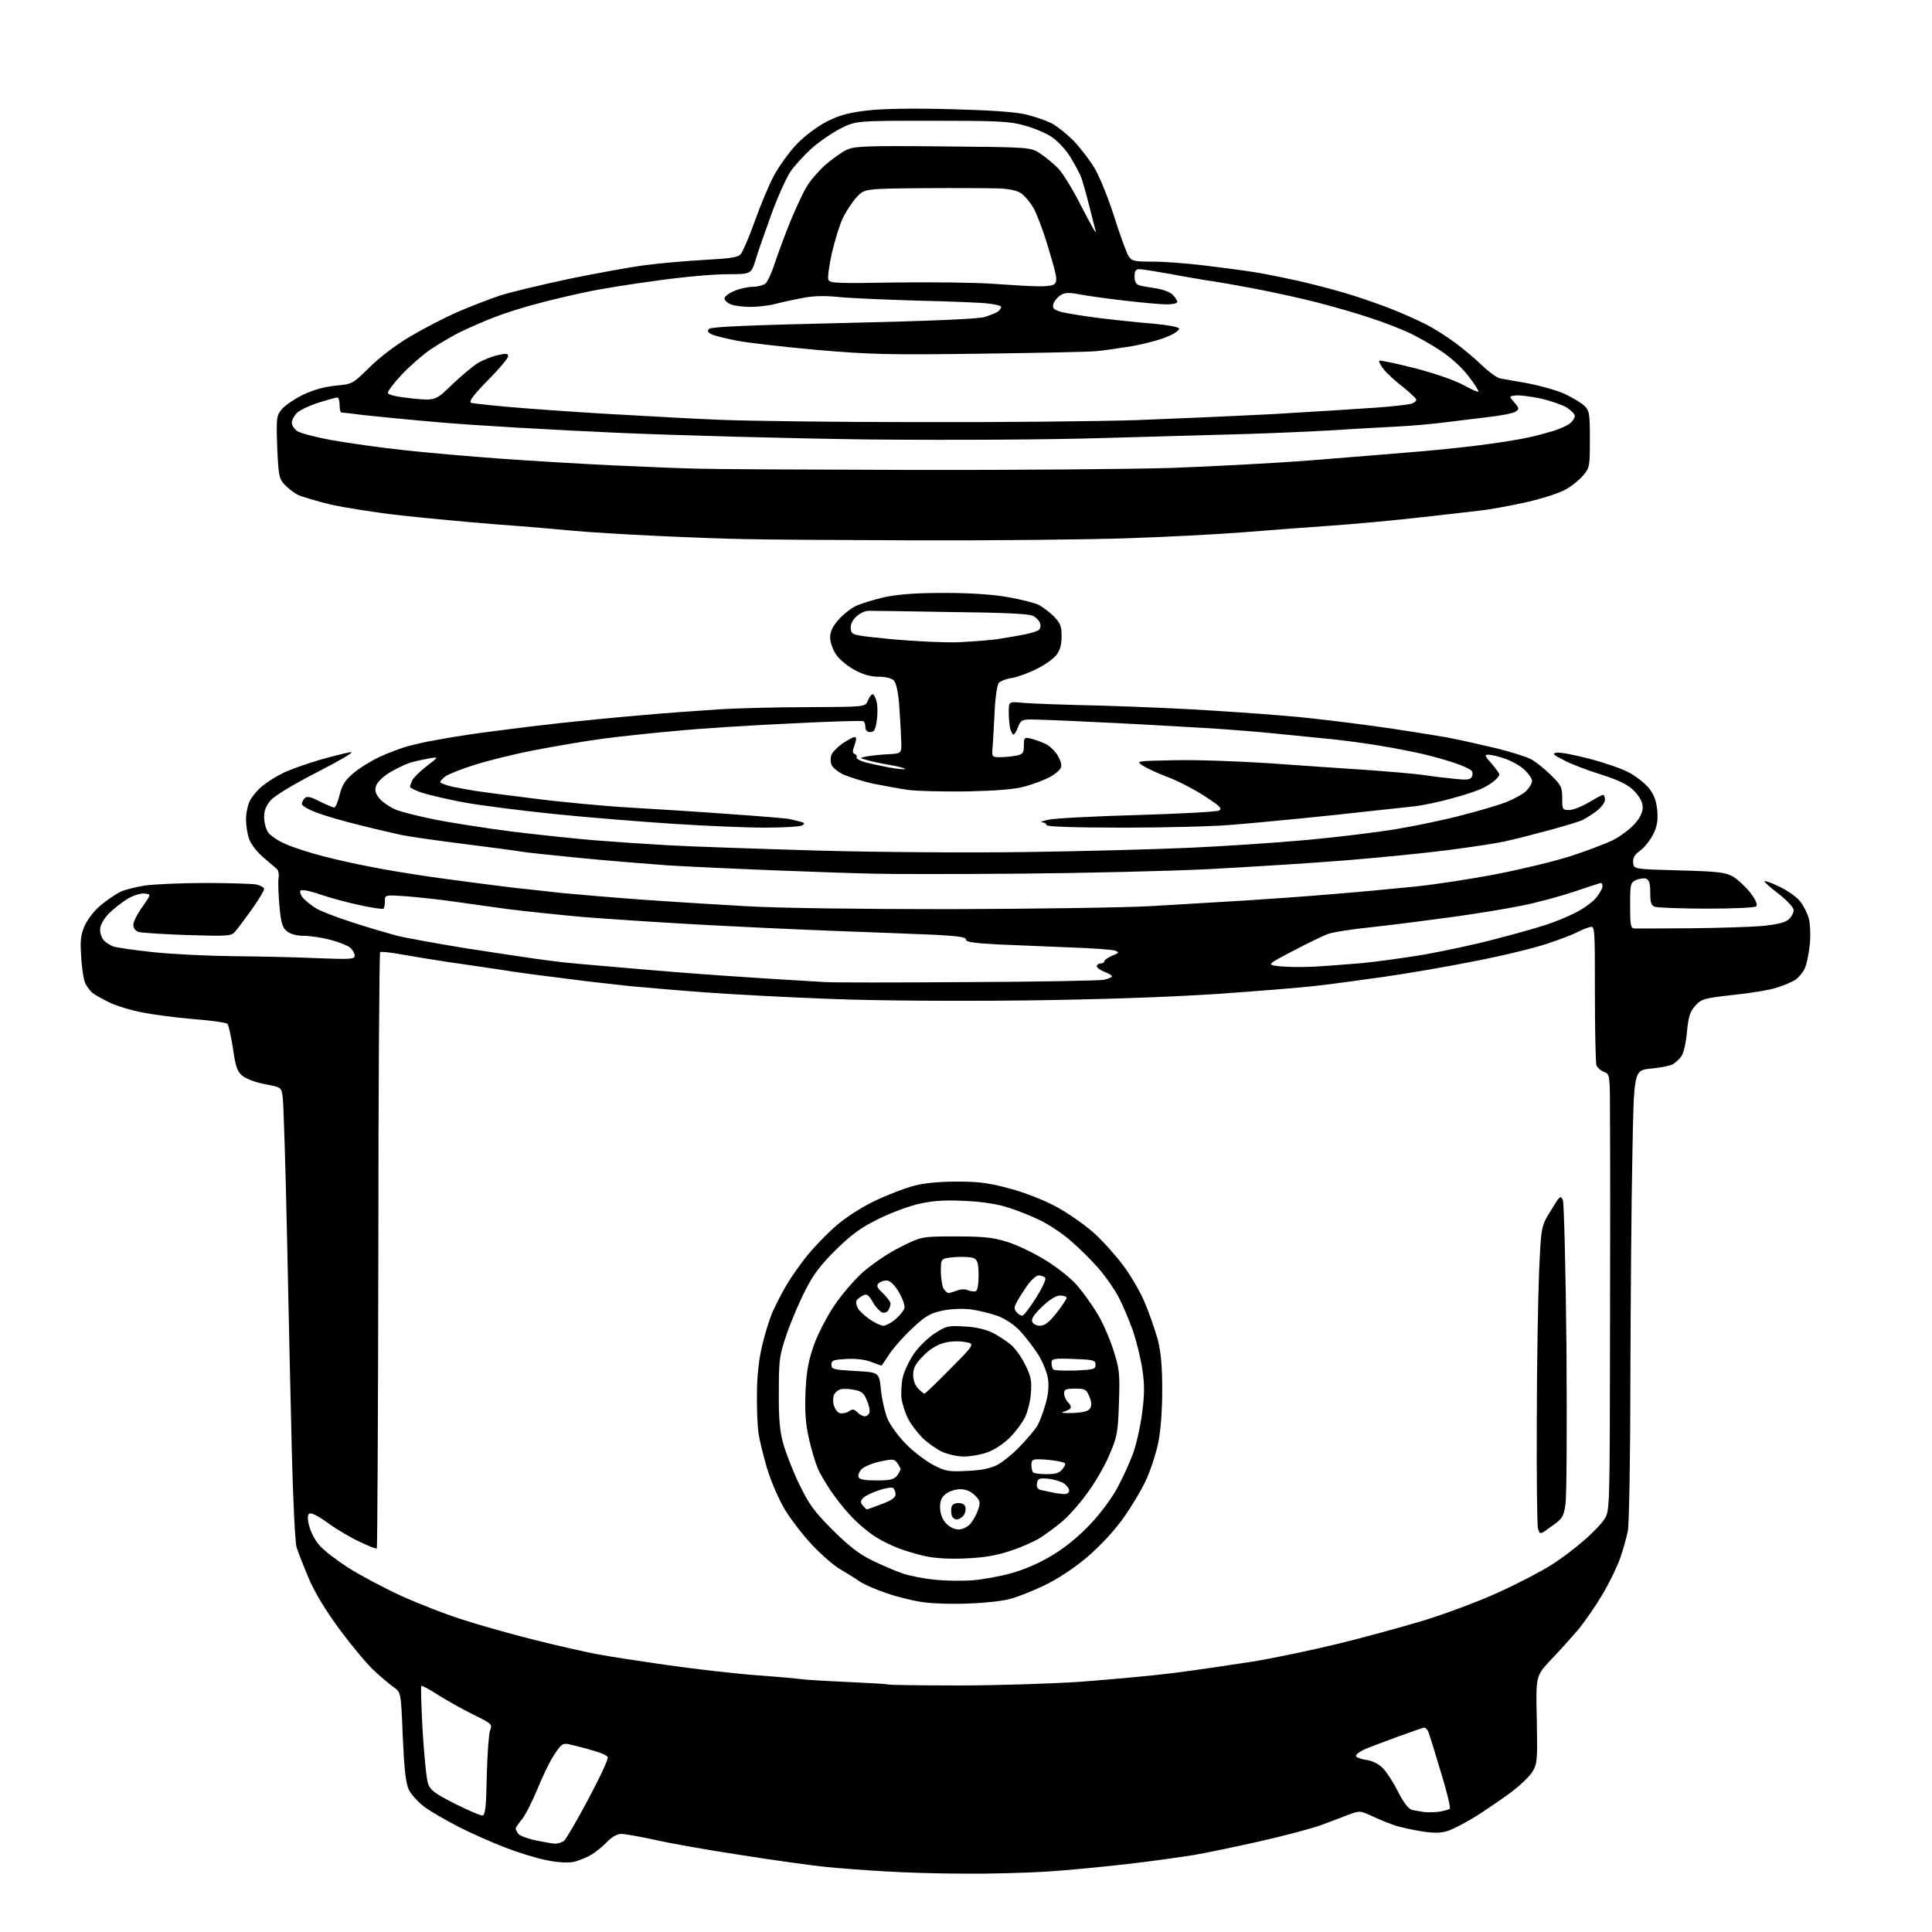 <?xml version="1.0" encoding="UTF-8" standalone="no"?>
<svg 
  version="1.1" 
  xmlns="http://www.w3.org/2000/svg" 
  xmlns:xlink="http://www.w3.org/1999/xlink" 
  xmlns:svg="http://www.w3.org/2000/svg"
  xmlns:rdf="http://www.w3.org/1999/02/22-rdf-syntax-ns#"
  xmlns:cc="http://creativecommons.org/ns#"
  xmlns:dc="http://purl.org/dc/elements/1.1/"
  viewBox="0 0 768 768"
  width="768"
  height="768"
>
<style>svg {background-color: white; }</style>"
<path stroke="none" fill="black" fill-rule="evenodd" d="M383.5,744.8C373.6,744.8 359.4,744.4 352.0,743.9C344.6,743.5 333.8,742.7 328.0,742.1C322.2,741.5 307.1,739.4 294.5,737.4C281.9,735.5 266.6,732.8 260.5,731.4C254.5,730.1 248.4,729.0 246.9,729.0C245.4,729.0 243.2,730.2 241.4,732.1C239.8,733.8 237.0,736.1 235.2,737.2C233.4,738.3 230.2,739.6 228.2,740.1C225.9,740.6 222.0,740.4 217.5,739.5C213.7,738.8 206.2,736.5 201.0,734.5C195.8,732.5 187.4,728.8 182.5,726.3C177.6,723.8 171.4,720.2 168.9,718.4C166.3,716.5 163.5,713.4 162.5,711.4C161.3,708.7 160.7,703.5 160.1,690.3C159.4,672.7 159.4,672.7 156.4,670.6C154.8,669.5 151.3,666.5 148.6,664.0C145.9,661.5 139.9,654.3 135.2,648.0C129.6,640.4 125.3,633.4 122.8,627.6C120.7,622.6 118.5,617.0 117.9,615.1C117.3,613.0 116.5,596.5 116.0,577.0C115.5,558.0 114.7,519.5 114.1,491.5C113.5,463.4 112.7,438.6 112.4,436.4C111.9,432.2 111.9,432.2 105.4,431.0C101.6,430.3 97.8,428.8 96.3,427.6C94.3,425.9 93.6,423.9 92.6,416.7C91.8,411.8 90.9,407.5 90.4,407.0C89.9,406.5 83.8,405.6 76.8,405.1C69.8,404.5 60.6,403.3 56.3,402.4C52.0,401.6 46.2,399.8 43.5,398.5C40.8,397.2 37.8,395.5 36.9,394.8C36.0,394.1 34.7,392.4 34.0,391.1C33.3,389.8 32.5,385.0 32.3,380.5C31.8,373.8 32.1,371.6 33.7,367.9C34.9,365.3 37.6,361.8 40.1,359.8C42.5,357.8 45.9,355.5 47.7,354.6C49.4,353.7 53.9,352.6 57.7,352.0C61.4,351.5 72.2,351.0 81.6,351.0C91.0,351.0 100.2,351.3 101.9,351.6C103.6,352.0 105.0,352.8 105.0,353.4C105.0,354.0 102.8,357.7 100.1,361.5C97.3,365.4 94.4,369.3 93.4,370.4C91.9,372.1 90.5,372.2 74.6,371.7C65.2,371.4 56.5,370.8 55.2,370.5C53.8,370.0 53.0,369.0 53.0,367.6C53.0,366.5 54.6,363.2 56.6,360.5C60.1,355.5 60.1,355.5 57.5,355.2C56.0,355.0 53.1,355.9 50.7,357.3C48.4,358.7 45.0,361.4 43.1,363.3C41.1,365.5 39.8,367.9 39.8,369.4C39.7,370.8 40.4,372.7 41.1,373.6C41.8,374.5 43.5,375.6 44.9,376.2C46.3,376.7 53.5,377.7 60.9,378.5C68.4,379.3 82.8,380.0 93.0,380.1C103.2,380.2 118.1,380.5 126.3,380.9C139.4,381.4 141.0,381.3 141.0,379.9C141.0,379.0 140.2,377.6 139.2,376.7C138.3,375.9 134.7,374.5 131.4,373.6C128.0,372.7 123.2,372.0 120.7,372.0C117.9,372.0 115.4,371.3 114.1,370.2C112.3,368.9 111.7,366.9 111.1,360.4C110.7,356.0 110.5,351.0 110.7,349.3C111.0,347.5 110.7,345.8 109.8,345.2C109.1,344.6 106.6,342.5 104.3,340.5C102.0,338.5 99.6,335.3 99.0,333.4C98.3,331.5 97.8,328.0 97.8,325.6C97.8,323.2 98.5,319.9 99.4,318.2C100.2,316.6 102.4,314.0 104.1,312.6C105.9,311.1 109.4,308.8 112.1,307.5C114.7,306.1 121.6,303.7 127.3,302.0C133.0,300.4 138.6,299.0 139.6,299.0C140.7,299.1 134.5,302.6 126.0,307.0C117.0,311.6 109.4,316.2 107.7,318.0C105.8,320.2 105.0,322.1 105.0,324.8C105.0,326.9 105.7,329.6 106.6,330.9C107.5,332.2 110.6,334.3 113.5,335.5C116.3,336.8 123.1,339.0 128.6,340.4C134.0,341.8 142.1,343.6 146.5,344.4C150.9,345.3 158.9,346.7 164.3,347.5C169.6,348.4 180.9,349.9 189.3,351.0C197.6,352.1 206.5,353.2 209.0,353.4C211.5,353.7 218.0,354.4 223.5,355.0C229.0,355.5 242.5,356.7 253.5,357.5C264.5,358.3 283.6,359.5 296.0,360.2C309.9,361.0 341.3,361.4 378.0,361.4C410.7,361.3 446.5,360.8 457.5,360.2C468.5,359.5 485.1,358.6 494.5,358.0C503.9,357.4 519.8,356.3 530.0,355.4C540.2,354.6 554.9,353.2 562.7,352.4C570.5,351.6 584.9,349.4 594.7,347.5C604.6,345.6 617.8,342.4 624.1,340.4C630.3,338.4 638.0,335.5 641.1,334.0C644.2,332.4 648.1,329.5 649.8,327.5C651.9,325.2 653.0,322.9 653.0,321.0C653.0,319.0 651.9,316.9 649.8,314.6C647.3,312.0 644.2,310.4 636.5,307.9C631.0,306.2 624.2,303.6 621.5,302.1C617.3,300.0 616.9,299.5 618.8,299.2C620.1,299.0 625.7,300.0 631.3,301.5C636.9,302.9 644.0,305.3 647.0,306.8C650.0,308.3 653.7,311.2 655.4,313.2C657.6,316.0 658.4,318.3 658.8,322.3C659.1,326.4 658.7,328.6 657.1,331.8C655.9,334.1 653.6,337.0 651.9,338.2C649.7,339.8 649.0,341.1 649.2,343.0C649.5,345.5 649.5,345.5 667.5,346.0C683.3,346.4 685.9,346.8 689.0,348.5C690.9,349.7 694.0,352.6 695.8,354.9C697.9,357.7 698.8,359.6 698.1,360.3C697.6,360.8 689.2,361.2 678.6,361.2C668.4,361.2 659.1,360.8 658.0,360.5C656.4,360.0 656.0,359.0 656.0,354.9C656.0,351.3 655.6,349.8 654.4,349.3C653.6,349.0 651.8,349.2 650.4,349.8C648.1,350.9 648.0,351.4 648.0,360.0C648.0,367.9 648.2,369.0 649.8,369.1C650.7,369.1 660.6,369.1 671.7,369.0C682.8,368.9 695.8,368.5 700.5,368.1C706.5,367.5 709.6,366.7 711.0,365.5C712.1,364.5 713.0,362.9 713.0,361.8C713.0,360.8 710.5,358.0 707.0,355.3C703.7,352.8 701.2,350.5 701.4,350.3C701.6,350.0 704.3,351.0 707.4,352.5C710.4,353.9 714.0,356.4 715.4,358.1C716.8,359.7 718.4,362.9 719.0,365.0C719.6,367.3 719.8,371.8 719.4,375.7C719.0,379.4 718.1,383.7 717.3,385.2C716.6,386.7 714.9,388.7 713.5,389.6C712.2,390.4 708.9,391.8 706.3,392.6C703.7,393.5 695.9,394.8 689.0,395.5C677.3,396.8 676.3,397.1 673.9,399.8C671.8,402.1 671.2,404.1 670.6,410.1C670.3,414.1 669.3,418.4 668.5,419.7C667.7,420.9 666.1,422.4 664.9,423.1C663.7,423.7 659.8,424.5 656.1,424.8C649.5,425.5 649.5,425.5 648.9,459.0C648.5,477.4 648.2,517.5 648.1,548.1C648.1,578.7 647.6,605.9 647.1,608.6C646.5,611.3 645.2,616.2 644.0,619.5C642.9,622.7 639.7,629.3 636.9,634.0C634.1,638.7 629.7,645.0 627.2,648.0C624.6,651.0 619.8,656.4 616.5,659.8C610.5,666.2 610.5,666.2 610.9,683.5C611.2,699.9 611.1,701.1 609.1,704.4C607.9,706.3 603.9,710.1 600.2,712.8C596.5,715.5 590.4,719.7 586.7,722.0C582.9,724.4 578.0,726.9 575.9,727.7C572.8,728.7 570.4,728.8 565.2,728.0C561.5,727.4 556.9,726.4 555.0,725.8C553.1,725.2 549.0,723.6 546.0,722.2C540.6,719.7 540.6,719.7 536.0,721.4C533.5,722.4 528.4,724.3 524.6,725.7C520.8,727.0 510.0,729.9 500.6,732.0C491.2,734.1 479.4,736.6 474.5,737.4C469.6,738.2 457.6,739.9 448.0,741.0C438.4,742.1 424.0,743.5 416.0,744.0C408.0,744.5 393.4,744.9 383.5,744.8zM220.6,732.9C221.7,732.9 223.3,732.4 224.2,731.8C225.0,731.1 229.4,723.6 233.9,715.1C238.4,706.7 241.9,699.2 241.6,698.5C241.4,697.8 238.3,696.5 234.8,695.6C231.4,694.6 227.3,693.6 225.9,693.3C223.7,692.9 222.9,693.5 220.2,697.7C218.5,700.3 215.5,706.5 213.5,711.5C211.4,716.5 208.7,721.8 207.4,723.3C206.1,724.9 205.0,726.5 205.0,726.8C205.0,727.2 205.4,728.1 205.9,728.8C206.3,729.6 209.4,730.8 212.6,731.5C215.9,732.2 219.4,732.8 220.6,732.9zM191.8,721.7C192.9,721.5 193.3,718.0 193.5,706.0C193.7,697.5 194.3,689.3 194.8,687.9C195.8,685.4 195.5,685.2 188.2,681.6C183.9,679.5 177.7,676.0 174.2,673.8C170.8,671.6 167.7,669.9 167.5,670.2C167.2,670.5 167.5,678.5 168.0,688.1C168.6,697.6 169.5,707.0 170.1,708.8C171.0,711.6 172.6,712.8 180.8,717.0C186.2,719.7 191.1,721.8 191.8,721.7zM572.0,720.2C573.9,719.9 575.8,719.4 576.3,719.0C576.7,718.7 575.2,712.3 572.9,704.9C570.7,697.5 568.5,690.4 568.0,689.0C567.6,687.6 566.6,686.6 565.9,686.8C565.1,687.0 560.2,688.7 555.0,690.6C549.8,692.5 544.0,694.7 542.2,695.5C540.5,696.3 539.0,697.4 539.0,698.0C539.0,698.5 540.9,699.3 543.2,699.6C546.0,700.1 548.3,701.3 550.0,703.2C551.4,704.7 554.1,708.9 555.9,712.5C558.1,716.8 560.0,719.2 561.4,719.5C562.5,719.7 564.6,720.1 566.0,720.3C567.4,720.5 570.1,720.4 572.0,720.2zM380.9,670.0C396.1,670.0 418.1,669.3 429.9,668.5C441.6,667.6 458.3,666.1 466.9,665.0C475.5,663.9 489.5,661.8 498.0,660.5C506.5,659.1 521.8,655.9 532.0,653.4C542.2,650.9 557.2,646.8 565.5,644.3C573.8,641.8 587.0,636.9 595.0,633.3C603.0,629.7 612.6,624.7 616.5,622.2C620.4,619.8 626.3,615.3 629.7,612.3C633.1,609.4 636.8,605.5 637.9,603.7C639.9,600.5 639.9,598.8 640.0,532.5C640.1,495.1 640.1,456.1 640.0,445.7C640.0,427.0 640.0,427.0 637.6,426.1C636.3,425.6 635.0,424.4 634.6,423.5C634.3,422.6 634.0,409.7 634.0,394.9C634.0,367.9 634.0,367.9 631.8,368.6C630.5,368.9 628.2,369.9 626.5,370.8C624.9,371.6 619.8,373.6 615.1,375.1C610.5,376.7 597.9,379.8 587.1,381.9C576.3,384.1 559.4,387.0 549.5,388.4C539.6,389.8 527.7,391.4 523.0,391.9C518.3,392.5 500.8,393.9 484.0,395.1C463.7,396.4 438.0,397.3 407.0,397.7C379.3,398.0 348.4,397.8 330.5,397.1C314.0,396.5 291.5,395.3 280.5,394.5C269.5,393.7 256.0,392.5 250.5,392.0C245.0,391.4 238.9,390.7 237.0,390.5C235.1,390.3 227.9,389.4 221.0,388.5C214.1,387.7 204.0,386.3 198.5,385.4C193.0,384.6 183.8,383.2 178.0,382.4C172.2,381.5 164.0,380.2 159.6,379.4C155.3,378.6 151.5,378.2 151.1,378.5C150.8,378.9 150.4,432.3 150.4,497.1C150.3,562.0 150.0,615.3 149.8,615.5C149.6,615.8 146.5,614.6 143.0,612.9C139.5,611.3 133.7,607.9 130.2,605.3C126.0,602.3 123.5,601.1 122.8,601.8C122.2,602.4 122.2,604.2 123.0,606.9C123.6,609.2 125.4,612.6 127.1,614.4C128.7,616.3 133.8,620.2 138.3,623.1C142.8,626.0 152.2,631.0 159.1,634.2C166.1,637.4 177.4,641.8 184.1,643.9C190.9,646.1 203.7,649.7 212.5,651.9C221.3,654.1 232.3,656.6 237.0,657.5C241.7,658.4 254.7,660.4 266.0,662.0C277.3,663.6 293.2,665.4 301.5,666.0C309.8,666.6 317.4,667.3 318.6,667.5C319.7,667.7 327.8,668.2 336.6,668.6C345.3,669.0 352.7,669.4 352.9,669.6C353.1,669.8 365.7,670.0 380.9,670.0zM385.5,637.4C379.4,637.7 371.5,637.5 367.8,637.0C364.0,636.6 357.4,635.0 353.0,633.5C348.7,632.1 343.6,629.9 341.8,628.7C340.0,627.4 336.5,625.3 334.0,623.8C331.5,622.4 326.6,618.1 323.0,614.3C319.4,610.5 314.6,604.3 312.2,600.4C309.8,596.5 306.7,589.4 305.0,584.0C303.5,578.8 301.8,572.2 301.5,569.5C301.1,566.8 300.8,559.7 300.9,553.9C300.9,547.0 301.7,540.2 303.0,534.7C304.1,530.0 306.0,524.1 307.1,521.5C308.3,518.9 310.7,514.1 312.6,510.9C314.5,507.7 318.2,502.4 320.8,499.2C323.4,496.0 328.4,490.7 332.0,487.6C335.9,484.1 342.1,480.1 347.7,477.4C352.7,475.0 359.7,472.3 363.2,471.4C367.2,470.3 373.5,469.7 380.5,469.7C389.4,469.7 393.4,470.3 401.5,472.5C407.2,474.0 415.1,477.1 419.9,479.7C424.5,482.2 431.1,486.8 434.6,489.9C438.1,493.0 443.4,498.9 446.4,502.9C449.4,506.9 453.4,513.7 455.1,517.9C456.9,522.1 459.1,528.6 460.2,532.4C461.5,537.5 462.0,542.9 462.0,552.6C462.0,560.8 461.4,568.8 460.4,573.6C459.5,578.0 457.3,584.6 455.5,588.5C453.7,592.4 449.6,599.2 446.3,603.8C442.6,608.9 437.1,614.8 431.9,619.2C426.8,623.5 420.2,627.8 415.0,630.3C410.4,632.5 404.3,634.9 401.5,635.6C398.8,636.4 391.6,637.2 385.5,637.4zM386.5,628.2C390.4,627.9 397.3,626.7 401.9,625.4C407.1,624.0 413.3,621.3 418.2,618.3C423.3,615.3 428.9,610.7 433.4,605.9C437.6,601.5 442.2,595.2 444.3,591.2C446.4,587.3 449.1,581.3 450.4,577.8C451.7,574.3 453.3,567.1 454.0,561.8C455.0,554.3 455.0,550.2 454.1,544.4C453.5,540.2 451.8,533.3 450.4,529.1C448.9,524.9 446.4,518.9 444.7,515.7C443.1,512.6 439.5,507.4 436.7,504.2C434.0,501.1 429.0,496.1 425.6,493.2C422.3,490.3 416.8,486.7 413.5,485.1C410.2,483.5 404.6,481.2 401.0,480.1C396.9,478.7 390.6,477.7 384.0,477.4C376.4,477.0 371.4,477.2 366.0,478.4C361.9,479.2 354.4,482.0 349.3,484.5C342.2,488.0 338.5,490.7 332.3,496.8C326.5,502.5 323.3,506.6 320.3,512.6C318.0,517.0 314.6,524.9 312.8,530.1C309.8,538.9 309.6,540.3 309.6,553.5C309.5,564.0 310.0,569.1 311.4,574.0C312.4,577.6 315.2,584.8 317.7,590.0C321.6,598.0 323.6,600.8 330.9,608.1C337.1,614.3 341.4,617.7 346.5,620.2C350.4,622.1 355.9,624.5 358.9,625.5C361.9,626.5 367.7,627.6 371.9,628.0C376.1,628.4 382.6,628.5 386.5,628.2zM383.6,619.5C377.3,619.8 371.3,619.4 367.8,618.6C364.6,617.9 359.9,616.5 357.3,615.5C354.6,614.5 350.7,612.6 348.5,611.2C346.3,609.9 342.5,606.9 340.2,604.6C337.8,602.4 333.9,597.8 331.5,594.4C329.1,591.1 326.2,586.3 325.1,583.8C324.1,581.4 322.4,575.8 321.5,571.6C320.2,565.8 319.9,561.1 320.2,553.1C320.6,544.8 321.4,540.8 323.6,534.5C325.2,530.1 328.8,523.2 331.5,519.2C334.2,515.1 339.2,509.2 342.7,506.0C346.4,502.7 352.6,498.4 357.6,495.9C366.3,491.5 366.3,491.5 379.9,491.5C391.2,491.5 394.7,491.9 400.5,493.7C404.4,494.9 411.2,498.2 415.7,501.0C420.3,503.8 425.9,508.3 428.2,511.0C430.6,513.8 434.1,518.7 436.1,522.0C438.1,525.2 441.0,531.7 442.5,536.4C445.0,544.2 445.2,545.7 444.8,557.7C444.4,569.4 444.1,571.2 441.0,578.3C439.2,582.7 435.2,589.6 432.0,593.8C428.9,598.1 424.4,603.1 421.9,605.1C419.5,607.1 415.7,609.9 413.5,611.3C411.3,612.7 406.0,615.1 401.6,616.5C395.9,618.4 391.1,619.2 383.6,619.5zM616.8,606.7C612.2,610.1 612.2,610.1 611.4,607.8C611.0,606.6 610.8,587.3 610.9,565.0C610.9,542.7 611.4,516.2 611.8,506.0C612.6,487.5 612.6,487.5 616.5,481.2C620.1,475.2 620.4,475.0 621.3,477.2C621.7,478.4 622.4,504.9 622.7,536.0C622.9,567.1 622.8,594.9 622.3,597.9C621.6,602.9 621.1,603.7 616.8,606.7zM381.0,608.0C382.5,608.0 384.6,607.0 385.7,605.8C386.8,604.5 388.2,602.0 388.8,600.2C389.8,597.2 389.7,596.6 387.5,594.4C385.9,592.8 384.0,592.0 381.7,592.0C379.8,592.0 377.2,592.8 375.9,593.9C374.2,595.3 373.6,596.7 373.7,599.5C373.8,601.8 374.6,604.0 376.1,605.6C377.4,607.0 379.5,608.0 381.0,608.0zM380.3,604.0C379.6,604.0 378.7,603.4 378.4,602.6C378.1,601.8 378.0,600.3 378.2,599.3C378.4,598.1 379.4,597.5 381.0,597.5C382.6,597.5 383.6,598.1 383.8,599.3C384.0,600.3 383.6,601.7 383.0,602.5C382.3,603.3 381.1,604.0 380.3,604.0zM344.6,600.0C344.8,600.0 347.4,599.1 350.5,597.9C354.5,596.4 356.0,595.3 356.0,594.0C356.0,593.0 355.5,591.8 355.0,591.5C354.4,591.1 351.7,591.6 349.1,592.5C346.4,593.4 343.6,594.8 343.0,595.6C342.0,596.7 342.0,597.3 343.0,598.5C343.7,599.3 344.4,600.0 344.6,600.0zM422.8,593.9C424.1,594.0 425.0,593.4 425.0,592.5C425.0,591.7 424.0,590.4 422.8,589.6C421.5,588.8 418.7,588.0 416.5,587.8C413.0,587.5 412.5,587.8 412.2,589.7C412.0,591.4 412.5,592.1 414.2,592.4C415.5,592.7 417.4,593.1 418.5,593.3C419.6,593.6 421.5,593.8 422.8,593.9zM348.5,588.5C353.9,588.5 355.4,588.1 356.6,586.6C357.4,585.5 358.0,584.3 358.0,584.0C358.0,583.7 357.4,582.6 356.7,581.6C355.5,579.9 354.9,579.9 349.7,581.0C346.6,581.7 343.3,583.1 342.4,584.1C341.5,585.1 341.0,586.5 341.3,587.2C341.6,588.1 343.9,588.5 348.5,588.5zM416.1,586.0C419.9,586.0 421.2,585.5 422.5,583.8C424.0,581.6 424.0,581.5 420.3,580.8C418.2,580.4 415.0,580.1 413.2,580.1C410.5,580.0 410.0,580.4 410.0,582.3C410.0,583.6 410.3,585.0 410.7,585.3C411.0,585.7 413.5,586.0 416.1,586.0zM384.5,584.7C390.1,584.5 393.7,583.7 396.5,582.3C398.7,581.1 402.8,577.8 405.6,574.8C408.4,571.9 411.4,568.3 412.3,566.9C413.1,565.5 414.6,561.7 415.5,558.5C416.7,554.7 417.0,551.1 416.6,548.2C416.3,545.7 414.5,541.4 412.8,538.6C411.0,535.8 407.8,531.6 405.7,529.3C403.2,526.6 399.9,524.4 396.6,523.1C393.8,522.1 388.9,520.9 385.9,520.5C382.6,520.1 378.0,520.3 374.6,521.0C369.9,522.0 367.9,523.1 362.9,527.8C359.6,530.8 355.5,535.4 353.8,537.9C352.1,540.4 350.6,542.6 350.5,542.8C350.4,542.9 348.6,542.3 346.6,541.5C344.2,540.5 340.6,540.0 336.7,540.2C331.3,540.5 330.5,540.7 330.5,542.5C330.5,544.3 331.3,544.5 340.0,545.0C349.5,545.5 349.5,545.5 350.2,552.6C350.6,556.4 351.8,561.7 352.9,564.2C354.0,566.7 357.3,571.2 360.3,574.2C363.3,577.2 368.2,580.9 371.1,582.4C375.9,584.9 377.3,585.1 384.5,584.7zM383.1,579.0C380.6,579.0 376.7,578.1 374.5,577.1C372.3,576.1 368.8,573.6 366.7,571.6C364.7,569.5 362.1,566.2 361.0,564.0C359.9,561.9 358.8,558.4 358.4,556.2C358.1,554.0 358.3,550.0 358.9,547.3C359.6,544.7 361.7,540.3 363.6,537.7C365.5,535.1 369.2,531.5 371.8,529.9C376.1,527.1 377.0,526.9 383.5,527.3C387.9,527.5 392.0,528.5 394.6,529.8C396.9,531.0 400.1,533.1 401.8,534.5C403.5,535.9 406.1,539.5 407.6,542.6C409.8,547.1 410.2,549.0 409.8,553.8C409.6,556.9 408.5,561.2 407.5,563.3C406.5,565.4 403.8,569.1 401.4,571.5C398.8,574.0 395.1,576.5 392.3,577.4C389.8,578.3 385.6,579.0 383.1,579.0zM343.7,563.0C344.5,563.0 345.3,562.4 345.6,561.6C345.9,560.9 345.5,558.6 344.6,556.7C343.5,553.8 342.4,553.0 339.7,552.5C337.8,552.1 335.4,552.0 334.5,552.2C333.5,552.3 332.3,553.2 331.7,554.1C331.2,555.0 331.0,556.9 331.4,558.4C331.8,559.9 332.8,561.4 333.7,561.7C334.5,562.0 336.2,561.8 337.3,561.1C338.9,560.0 339.5,560.1 340.8,561.4C341.7,562.3 343.0,563.0 343.7,563.0zM426.4,561.7C430.6,561.5 432.6,561.0 433.3,559.9C434.0,558.7 434.0,557.3 433.0,555.1C431.9,552.3 431.3,552.0 427.4,552.0C423.7,552.0 423.0,552.3 423.0,553.9C423.0,555.0 423.7,556.6 424.6,557.5C425.6,558.4 425.9,559.5 425.4,560.0C424.9,560.4 423.6,561.0 422.5,561.3C421.4,561.6 423.2,561.8 426.4,561.7zM367.5,554.0C367.8,554.0 372.5,549.5 377.9,544.0C387.7,534.1 387.7,534.1 383.2,533.4C380.6,533.0 377.1,533.2 374.7,534.0C372.2,534.7 369.0,536.8 366.8,539.2C363.9,542.1 363.0,543.9 363.0,546.5C363.0,548.7 363.8,550.8 365.0,552.0C366.1,553.1 367.2,554.0 367.5,554.0zM427.5,544.8C434.7,544.5 435.5,544.3 435.5,542.5C435.5,540.7 434.7,540.5 426.8,540.2C418.8,539.9 418.0,540.1 418.0,541.8C418.0,542.8 418.3,544.0 418.7,544.4C419.1,544.8 423.0,544.9 427.5,544.8zM351.2,527.0C352.1,527.0 354.2,525.9 355.9,524.5C357.5,523.1 359.2,521.1 359.5,520.1C359.8,519.0 358.9,516.4 357.3,513.6C355.5,510.6 353.8,509.1 352.5,509.0C351.3,509.0 349.9,509.5 349.2,510.2C348.3,511.1 348.7,512.0 351.0,514.1C352.6,515.7 354.0,517.5 354.0,518.2C354.0,518.9 353.6,520.1 353.1,520.9C352.6,521.7 351.5,522.0 350.6,521.7C349.7,521.3 348.0,519.5 346.9,517.5C345.2,514.6 344.5,514.2 343.0,515.0C341.9,515.6 340.8,516.4 340.5,517.0C340.2,517.5 340.4,518.9 341.0,520.0C341.6,521.1 343.7,523.1 345.8,524.5C347.8,525.9 350.2,527.0 351.2,527.0zM413.4,527.0C415.3,527.0 417.1,525.6 420.0,521.9C422.2,519.1 424.0,516.4 424.0,515.9C424.0,515.4 422.8,515.0 421.4,515.0C419.8,515.0 417.2,516.6 414.3,519.4C411.1,522.4 409.9,524.2 410.3,525.4C410.7,526.3 412.0,527.0 413.4,527.0zM406.4,523.0C407.0,522.9 409.4,519.8 411.8,516.0C414.2,512.2 415.9,508.6 415.5,508.0C415.2,507.5 414.0,507.0 413.0,507.0C411.9,507.0 409.9,508.8 408.2,511.2C406.6,513.6 404.7,516.5 404.1,517.8C403.1,519.6 403.1,520.5 404.1,521.6C404.7,522.4 405.8,523.0 406.4,523.0zM377.0,514.0C377.5,514.0 379.1,513.5 380.5,513.0C382.0,512.4 383.8,512.4 384.8,512.9C385.7,513.3 387.1,513.5 387.8,513.3C388.6,513.0 389.0,510.8 389.0,507.0C389.0,502.4 388.6,500.9 387.2,500.2C386.3,499.7 382.9,499.5 379.8,499.7C374.0,500.2 374.0,500.2 374.0,505.2C374.0,507.9 374.5,511.0 375.0,512.1C375.6,513.1 376.5,514.0 377.0,514.0zM384.5,390.4C412.6,390.3 437.0,389.8 438.8,389.5C440.5,389.1 442.0,388.5 442.0,388.1C442.0,387.7 440.6,386.9 439.0,386.3C437.4,385.7 436.0,384.7 436.0,384.1C436.0,383.5 436.7,383.0 437.5,383.0C438.3,383.0 439.0,382.6 439.0,382.1C439.0,381.6 440.4,380.7 442.1,379.9C444.9,378.8 445.0,378.6 443.3,377.9C442.3,377.5 434.0,376.9 425.0,376.6C415.9,376.2 403.0,375.7 396.2,375.4C387.2,374.9 384.0,374.5 384.0,373.5C384.0,372.5 380.8,372.1 371.8,371.6C365.0,371.3 346.4,370.6 330.5,370.0C314.6,369.4 289.8,368.2 275.5,367.4C261.2,366.6 241.4,365.3 231.5,364.5C221.6,363.6 208.3,362.2 202.0,361.4C195.7,360.5 186.0,359.2 180.5,358.4C175.0,357.6 166.6,356.7 161.8,356.3C153.0,355.7 153.0,355.7 153.0,358.2C153.0,359.6 152.8,360.9 152.4,361.2C152.1,361.5 147.9,360.9 143.0,359.8C138.1,358.8 130.9,356.8 127.1,355.5C122.7,354.0 119.8,353.5 119.4,354.1C119.1,354.7 119.6,356.0 120.6,357.1C121.6,358.2 123.8,359.9 125.5,361.0C127.3,362.1 133.6,364.6 139.6,366.5C145.6,368.5 153.9,370.9 158.0,372.0C162.1,373.0 174.5,375.2 185.5,377.0C196.5,378.7 208.4,380.5 212.0,381.0C215.6,381.5 220.8,382.2 223.5,382.5C226.2,382.8 233.7,383.5 240.0,384.0C246.3,384.6 259.6,385.7 269.5,386.5C279.4,387.3 295.4,388.4 305.0,389.0C314.6,389.6 325.0,390.2 328.0,390.4C331.0,390.6 356.4,390.6 384.5,390.4zM521.5,384.3C525.9,384.1 534.7,383.4 541.0,382.9C547.3,382.3 558.8,380.7 566.5,379.4C574.2,378.0 586.6,375.4 594.0,373.4C601.4,371.5 610.4,369.0 614.0,367.8C617.6,366.7 623.0,364.5 626.1,362.9C629.2,361.4 632.9,358.7 634.4,357.0C635.8,355.3 637.0,353.2 637.0,352.4C637.0,351.6 636.8,351.0 636.4,351.0C636.1,351.0 631.2,352.6 625.6,354.5C619.9,356.4 610.6,358.9 604.9,360.0C599.2,361.2 586.9,363.2 577.5,364.5C568.1,365.8 553.9,367.6 545.8,368.5C537.7,369.3 529.6,370.6 527.8,371.3C525.9,372.0 519.7,375.0 514.0,378.0C503.5,383.5 503.5,383.5 508.5,384.1C511.2,384.4 517.1,384.5 521.5,384.3zM404.5,347.3C379.2,347.5 353.6,347.5 347.5,347.3C341.4,347.2 323.9,346.6 308.5,346.0C293.1,345.4 273.8,344.5 265.5,344.0C257.2,343.4 241.3,342.1 230.0,341.0C218.7,339.9 208.4,338.8 207.0,338.5C205.6,338.2 195.5,336.9 184.5,335.5C173.5,334.1 162.2,332.5 159.5,331.9C156.8,331.3 149.3,329.6 143.0,328.0C136.7,326.5 128.9,324.2 125.8,323.0C122.6,321.8 120.0,320.3 120.0,319.6C120.0,319.0 120.5,317.9 121.1,317.3C122.0,316.4 123.5,316.7 127.1,318.6C129.8,319.9 132.4,321.0 132.9,321.0C133.4,321.0 134.3,318.7 135.0,316.0C135.9,312.1 137.2,310.2 140.3,307.5C142.6,305.5 147.3,302.6 150.8,300.9C154.3,299.3 159.8,297.2 163.0,296.4C166.2,295.6 170.1,294.7 171.7,294.5C173.2,294.2 177.0,293.5 180.0,293.0C183.0,292.5 190.9,291.3 197.5,290.5C204.1,289.6 215.6,288.2 223.0,287.4C230.4,286.6 244.4,285.2 254.0,284.4C263.6,283.5 277.8,282.5 285.5,282.0C293.2,281.5 309.5,281.1 321.8,281.1C344.0,281.0 344.0,281.0 345.0,278.5C345.5,277.1 346.4,276.0 346.9,276.0C347.4,276.0 348.1,277.4 348.5,279.1C348.9,280.8 348.9,284.2 348.5,286.6C348.0,290.1 347.5,291.0 345.9,291.0C344.7,291.0 344.0,290.3 344.0,289.1C344.0,288.0 343.7,286.9 343.2,286.7C342.8,286.4 329.8,286.8 314.2,287.6C298.7,288.3 278.4,289.6 269.2,290.5C260.0,291.3 246.9,292.7 240.0,293.6C233.1,294.5 220.8,296.6 212.5,298.2C204.2,299.8 193.4,302.5 188.5,304.1C183.6,305.6 178.5,307.7 177.2,308.5C176.0,309.4 175.0,310.5 175.0,310.9C175.0,311.3 177.4,312.2 180.2,312.8C183.1,313.4 187.1,314.1 189.0,314.4C190.9,314.7 201.3,316.1 212.0,317.4C222.7,318.8 239.8,320.4 250.0,321.0C260.2,321.6 278.1,322.7 289.9,323.6C301.7,324.4 312.5,325.3 313.9,325.6C315.3,325.9 317.3,326.4 318.4,326.7C319.9,327.1 320.0,327.4 318.9,328.1C318.1,328.6 311.4,329.0 304.0,329.0C296.6,329.0 280.4,328.3 268.0,327.5C255.6,326.7 234.2,325.0 220.5,323.6C206.8,322.2 190.6,320.1 184.6,319.0C178.6,317.9 171.3,316.2 168.3,315.3C165.4,314.4 163.0,313.2 163.0,312.8C163.0,312.3 163.5,311.0 164.0,310.0C164.6,308.9 167.2,306.4 169.8,304.4C174.5,300.8 174.5,300.8 170.5,301.5C168.3,301.9 164.9,302.6 163.0,303.2C161.1,303.8 157.4,305.6 154.7,307.2C151.9,309.0 149.7,311.2 149.4,312.7C148.9,314.4 149.4,315.8 151.1,317.7C152.4,319.1 155.1,320.9 157.0,321.7C158.9,322.6 165.7,324.3 172.0,325.6C178.3,326.9 192.3,329.1 203.0,330.5C213.7,331.8 228.6,333.4 236.0,334.0C243.4,334.6 256.7,335.5 265.5,336.0C274.3,336.5 300.9,337.4 324.5,338.1C349.1,338.8 384.8,339.0 408.0,338.7C430.3,338.4 459.5,337.6 473.0,337.0C486.5,336.4 507.4,335.0 519.5,333.9C531.6,332.8 547.8,330.8 555.5,329.5C563.2,328.2 574.7,325.8 581.0,324.1C587.3,322.5 595.2,320.2 598.4,319.0C601.7,317.7 605.4,315.7 606.7,314.4C608.0,313.1 609.0,311.4 609.0,310.4C609.0,309.5 607.6,307.5 606.0,306.0C604.3,304.4 600.9,302.5 598.3,301.6C595.7,300.7 592.8,300.0 591.7,300.0C590.0,300.0 590.2,300.5 592.9,303.5C594.6,305.5 596.0,307.4 596.0,307.9C596.0,308.3 595.2,309.4 594.2,310.2C593.3,311.1 591.1,312.5 589.4,313.3C587.7,314.2 582.3,316.0 577.4,317.3C572.5,318.7 565.8,320.1 562.5,320.5C559.2,320.8 550.9,321.8 544.0,322.5C537.1,323.3 524.8,324.6 516.5,325.4C508.2,326.2 496.0,327.4 489.3,327.9C482.7,328.5 463.4,329.0 446.6,329.0C426.9,329.0 416.0,328.6 416.0,328.0C416.0,327.4 415.2,326.9 414.2,326.9C413.3,326.8 414.3,326.4 416.5,325.9C418.7,325.3 434.5,324.5 451.7,324.0C468.9,323.5 483.7,322.7 484.6,322.2C486.0,321.4 484.9,320.4 478.9,316.5C474.8,313.8 468.2,310.4 464.2,308.9C460.2,307.4 455.7,305.3 454.2,304.3C451.5,302.5 451.6,302.5 467.0,302.2C475.5,302.0 492.4,302.6 504.5,303.4C516.6,304.3 533.6,305.4 542.3,306.0C551.0,306.6 561.4,307.5 565.3,308.0C569.3,308.6 575.1,309.3 578.3,309.6C582.8,310.1 584.4,310.0 585.0,308.9C585.5,308.1 585.5,307.0 584.9,306.3C584.3,305.7 581.1,304.2 577.7,303.1C574.3,302.0 568.6,300.4 565.0,299.6C561.4,298.8 554.5,297.4 549.5,296.6C544.5,295.7 536.2,294.6 531.0,294.0C525.8,293.5 515.0,292.4 507.0,291.6C499.0,290.8 484.2,289.6 474.0,289.1C463.8,288.5 446.1,287.5 434.5,287.0C422.9,286.4 411.8,286.0 409.7,286.0C406.3,286.0 405.7,286.4 404.7,289.0C404.1,290.6 403.3,292.0 402.9,292.0C402.5,292.0 402.0,291.0 401.6,289.8C401.3,288.5 401.0,285.5 401.0,283.2C401.0,278.8 401.0,278.8 406.8,279.4C409.9,279.7 424.0,280.2 438.0,280.5C452.0,280.9 472.7,281.8 484.0,282.6C495.3,283.3 509.7,284.4 516.0,285.0C522.3,285.6 535.8,287.2 546.0,288.6C556.2,290.0 569.2,292.1 575.0,293.1C580.8,294.2 590.0,296.3 595.4,297.6C600.9,299.0 606.7,300.8 608.4,301.7C610.1,302.5 613.6,305.3 616.2,307.8C620.6,312.1 621.0,312.8 621.0,317.2C621.0,321.8 621.1,322.0 623.8,322.0C625.3,322.0 628.8,320.6 631.5,319.0C634.2,317.4 636.8,316.0 637.2,316.0C637.7,316.0 638.0,316.9 638.0,317.9C638.0,319.0 636.5,321.0 634.8,322.3C633.0,323.7 630.5,325.2 629.4,325.8C628.2,326.5 622.1,328.3 615.9,330.0C609.6,331.7 601.4,333.8 597.6,334.6C593.8,335.4 583.6,336.9 575.1,338.0C566.5,339.1 548.5,340.9 535.0,342.0C521.5,343.1 497.0,344.6 480.5,345.5C464.0,346.3 429.8,347.1 404.5,347.3zM384.5,314.6C375.1,314.7 364.6,314.5 361.0,314.0C357.4,313.5 351.1,312.3 347.0,311.5C342.9,310.6 337.6,308.9 335.3,307.9C333.0,306.8 330.8,305.0 330.5,303.9C330.1,302.9 330.1,301.2 330.5,300.1C330.8,299.1 332.8,297.1 334.8,295.6C336.9,294.2 339.1,293.0 339.7,293.0C340.5,293.0 340.5,293.9 339.7,296.2C338.8,298.6 338.8,299.4 339.8,299.7C340.4,300.0 340.8,300.6 340.5,301.0C340.2,301.5 341.7,302.4 343.9,303.0C346.1,303.6 350.4,304.5 353.5,305.1C356.7,305.7 359.4,305.9 359.7,305.7C359.9,305.4 357.3,304.7 353.8,304.1C350.3,303.5 346.1,302.6 344.5,302.1C341.5,301.3 341.5,301.3 345.0,300.6C346.9,300.3 350.8,299.9 353.5,299.8C358.5,299.5 358.5,299.5 358.2,293.5C358.1,290.2 357.7,284.0 357.4,279.7C357.0,274.9 356.2,271.4 355.3,270.5C354.5,269.6 351.9,269.0 349.2,269.0C346.0,269.0 342.9,268.1 339.5,266.2C336.8,264.7 333.5,262.0 332.3,260.1C331.0,258.2 330.0,255.2 330.0,253.4C330.0,251.1 331.0,249.0 333.2,246.5C334.9,244.5 338.0,242.0 340.0,241.0C342.0,240.0 347.2,238.4 351.5,237.4C357.3,236.2 363.9,235.7 375.5,235.7C385.7,235.7 394.9,236.3 400.8,237.4C406.0,238.3 411.4,239.7 413.0,240.5C414.5,241.3 417.2,243.3 418.9,245.0C421.5,247.7 422.0,248.9 422.0,252.9C422.0,256.3 421.4,258.5 419.9,260.4C418.7,261.9 415.3,264.4 412.1,265.9C409.0,267.5 404.6,269.1 402.3,269.5C400.0,269.8 397.6,270.8 397.0,271.5C396.4,272.3 395.6,277.3 395.4,282.7C395.1,288.1 394.8,294.4 394.6,296.8C394.2,300.9 394.3,301.0 397.5,301.0C399.3,301.0 402.2,300.7 403.9,300.4C406.6,299.8 407.0,299.4 407.0,296.4C407.0,293.2 407.2,293.0 409.8,293.6C411.3,294.0 413.9,294.9 415.6,295.7C417.3,296.5 419.6,298.7 420.6,300.6C422.0,303.2 422.2,304.5 421.4,305.7C420.8,306.6 418.8,308.2 416.9,309.1C415.0,310.1 410.8,311.7 407.5,312.6C403.3,313.8 396.5,314.3 384.5,314.6zM381.0,255.3C386.8,255.0 394.2,254.5 397.5,253.9C400.8,253.4 405.4,252.6 407.8,252.1C410.2,251.6 412.6,250.8 413.1,250.3C413.6,249.8 413.8,248.6 413.4,247.6C413.1,246.7 411.8,245.4 410.6,244.8C409.2,244.0 398.5,243.5 378.5,243.3C362.0,243.0 347.2,242.8 345.7,242.8C344.1,242.7 341.9,243.7 340.4,245.1C338.8,246.6 338.0,248.3 338.2,250.0C338.5,252.5 338.6,252.5 354.5,254.1C363.3,254.9 375.2,255.5 381.0,255.3zM363.5,214.8C333.2,214.7 302.9,214.5 296.0,214.3C289.1,214.2 273.1,213.6 260.5,213.0C247.8,212.4 233.2,211.5 228.0,211.0C222.8,210.5 209.3,209.3 198.0,208.5C186.7,207.6 169.4,206.0 159.5,204.9C149.6,203.8 136.9,201.8 131.2,200.5C125.6,199.1 119.7,197.4 118.2,196.6C116.7,195.8 114.4,194.0 113.1,192.6C110.9,190.3 110.7,189.0 110.2,177.8C109.8,166.3 109.9,165.3 111.9,162.8C113.1,161.3 116.9,158.7 120.3,157.0C124.5,155.0 128.7,153.8 133.3,153.3C140.0,152.7 140.1,152.7 146.8,146.1C150.7,142.2 157.5,137.0 163.0,133.8C168.2,130.7 176.7,126.3 181.7,124.1C186.8,121.9 194.5,118.9 198.7,117.5C203.0,116.1 215.3,113.2 226.0,110.9C236.7,108.7 250.4,106.2 256.5,105.4C262.6,104.6 273.2,103.7 280.2,103.3C290.0,102.8 293.3,102.3 294.4,101.1C295.2,100.2 297.7,94.5 299.9,88.3C302.1,82.1 305.5,73.9 307.6,69.9C309.7,66.0 313.9,60.2 317.0,57.0C320.4,53.6 325.3,50.0 329.1,48.1C333.9,45.7 337.9,44.7 345.0,43.9C350.8,43.2 363.6,43.0 378.0,43.4C393.6,43.8 403.6,44.5 407.8,45.5C411.2,46.3 415.8,47.9 418.0,49.0C420.1,50.1 424.0,53.2 426.7,55.9C429.3,58.6 433.2,63.6 435.2,67.0C437.2,70.4 440.7,79.1 443.0,86.4C445.3,93.6 447.8,100.5 448.6,101.8C449.9,103.8 450.8,104.0 458.3,104.0C462.8,104.0 471.9,104.7 478.6,105.5C485.3,106.3 495.2,107.6 500.6,108.5C506.0,109.5 515.0,111.3 520.5,112.7C526.0,114.0 533.9,116.2 538.0,117.5C542.1,118.8 549.0,121.2 553.3,122.9C557.6,124.6 563.6,127.3 566.8,128.9C569.9,130.5 575.2,133.8 578.5,136.3C581.8,138.7 586.6,142.8 589.2,145.3C591.9,147.9 595.0,150.1 596.2,150.4C597.5,150.6 602.5,151.5 607.5,152.4C612.5,153.4 619.0,155.2 622.0,156.6C625.0,158.0 628.5,160.1 629.7,161.2C631.8,163.2 632.0,164.2 632.0,174.6C632.0,185.3 631.9,186.0 629.4,188.9C628.0,190.6 624.9,193.2 622.5,194.5C620.2,195.9 613.1,198.2 606.9,199.6C600.6,201.0 592.1,202.6 588.0,203.0C583.9,203.5 572.4,204.8 562.5,205.9C552.6,207.0 537.3,208.4 528.5,209.0C519.7,209.6 504.2,210.8 494.1,211.6C484.0,212.4 462.8,213.5 447.1,214.0C431.4,214.5 393.8,214.9 363.5,214.8zM361.5,186.8C402.8,186.9 449.8,186.5 466.0,186.0C482.2,185.4 507.0,184.1 521.0,183.0C535.0,181.9 554.4,180.3 564.0,179.5C573.6,178.7 586.5,177.3 592.5,176.4C598.5,175.6 605.5,174.4 608.0,173.8C610.5,173.3 614.8,172.1 617.5,171.3C620.2,170.4 623.3,169.1 624.2,168.2C625.2,167.4 626.0,166.1 626.0,165.3C626.0,164.6 624.5,163.1 622.8,162.0C621.0,160.9 616.3,159.3 612.4,158.4C608.4,157.6 604.0,157.0 602.5,157.2C599.8,157.5 599.8,157.5 602.0,160.0C603.9,162.2 604.0,162.6 602.5,163.6C601.6,164.3 596.3,165.3 590.7,165.9C585.1,166.6 577.4,167.5 573.5,168.0C569.6,168.5 562.0,169.2 556.5,169.5C551.0,169.8 539.3,170.4 530.5,171.0C521.7,171.5 506.2,172.2 496.0,172.5C485.8,172.8 460.4,173.5 439.5,174.1C416.3,174.8 379.7,175.0 345.5,174.7C314.7,174.3 269.2,173.1 244.5,172.0C219.8,170.9 188.9,169.1 176.0,168.0C163.1,166.9 148.9,165.5 144.5,165.0C140.1,164.4 136.2,164.0 135.8,164.0C135.3,164.0 135.0,162.7 135.0,161.0C135.0,159.3 134.6,158.0 134.1,158.0C133.6,158.0 130.3,158.9 126.8,160.0C123.3,161.1 119.4,162.9 118.2,164.0C117.0,165.1 116.0,167.0 116.0,168.0C116.0,169.1 117.0,170.6 118.2,171.4C119.5,172.2 125.5,173.8 131.5,174.9C137.6,176.0 150.8,177.9 161.0,179.0C171.2,180.1 188.7,181.6 200.0,182.4C211.3,183.2 231.1,184.4 244.0,185.0C256.9,185.6 271.8,186.2 277.0,186.3C282.2,186.5 320.2,186.7 361.5,186.8zM364.0,167.8C396.7,167.9 436.3,167.5 452.0,167.0C467.7,166.4 492.9,165.3 508.0,164.5C523.1,163.6 540.9,162.5 547.6,162.0C554.2,161.5 560.4,160.8 561.3,160.4C562.2,160.1 563.0,159.4 563.0,158.9C563.0,158.4 560.6,156.2 557.8,153.9C554.9,151.7 551.4,148.5 550.1,146.9C548.8,145.2 548.0,143.7 548.3,143.4C548.6,143.1 555.0,144.5 562.6,146.4C570.6,148.5 578.6,151.3 581.8,153.1C584.7,154.7 587.4,155.9 587.7,155.7C587.9,155.4 586.2,152.7 583.8,149.6C581.3,146.2 576.6,142.0 572.5,139.3C568.7,136.8 562.9,133.5 559.5,132.0C556.2,130.5 549.5,127.9 544.5,126.3C539.5,124.6 530.1,121.9 523.5,120.2C516.9,118.5 505.4,116.0 498.0,114.6C490.6,113.2 482.5,111.8 480.0,111.5C477.5,111.1 470.9,110.0 465.2,108.9C459.5,107.9 454.0,107.0 452.9,107.0C451.5,107.0 451.0,107.7 451.0,109.9C451.0,111.9 451.6,113.0 452.8,113.4C453.7,113.7 456.7,114.2 459.4,114.6C462.1,115.0 465.1,116.1 466.1,117.1C467.2,118.2 468.0,119.5 468.0,120.0C468.0,120.6 466.1,121.0 463.8,121.0C461.4,121.0 453.9,120.3 447.0,119.5C440.1,118.7 432.1,117.6 429.1,117.0C424.7,116.2 423.2,116.3 421.5,117.4C420.3,118.2 419.0,119.8 418.7,120.9C418.3,122.6 418.9,123.1 421.8,124.0C423.9,124.5 430.9,125.7 437.5,126.5C444.1,127.3 453.7,128.3 458.9,128.7C464.3,129.2 468.5,130.0 468.7,130.6C468.9,131.2 466.9,132.7 464.1,133.8C461.4,135.0 455.1,136.7 450.0,137.6C444.9,138.4 438.4,139.4 435.6,139.6C432.8,139.9 412.1,140.3 389.5,140.6C353.3,141.1 345.7,140.9 324.8,139.1C311.7,137.9 297.3,136.3 292.8,135.4C288.3,134.5 283.7,133.4 282.7,132.8C281.3,132.1 281.1,131.5 281.9,130.7C282.7,129.9 299.5,129.2 335.3,128.4C370.3,127.6 388.8,126.8 391.5,126.0C393.7,125.3 396.1,124.3 396.8,123.8C397.4,123.2 398.0,122.4 398.0,122.0C398.0,121.6 395.9,121.0 393.2,120.7C390.6,120.3 377.7,119.8 364.5,119.5C351.3,119.1 337.0,118.5 332.8,118.0C327.3,117.5 323.0,117.6 318.3,118.6C314.5,119.3 309.7,120.4 307.5,121.0C305.3,121.5 301.2,122.0 298.3,122.0C295.5,122.0 292.0,121.6 290.6,121.0C289.2,120.5 288.0,119.4 288.0,118.6C288.0,117.9 289.8,116.5 292.0,115.6C294.2,114.7 297.5,114.0 299.3,114.0C301.1,114.0 303.3,113.4 304.2,112.8C305.1,112.1 306.8,108.4 308.0,104.6C309.3,100.7 312.0,93.4 314.1,88.2C316.3,82.9 319.1,76.8 320.5,74.5C321.8,72.1 325.2,68.2 327.9,65.7C330.7,63.3 334.5,60.5 336.5,59.6C339.6,58.1 343.9,57.9 374.8,58.2C409.7,58.5 409.7,58.5 413.6,61.1C415.7,62.5 419.0,65.2 420.8,67.1C422.6,69.0 426.8,75.9 430.1,82.5C433.5,89.1 435.9,93.4 435.6,92.0C435.2,90.6 434.0,85.9 432.9,81.5C431.8,77.1 430.4,72.2 429.8,70.5C429.1,68.8 427.2,65.2 425.4,62.3C423.6,59.4 420.3,55.9 418.0,54.4C415.8,52.9 411.0,50.9 407.3,49.9C401.4,48.2 396.7,48.0 370.4,48.0C340.3,48.0 340.3,48.0 334.1,51.1C330.8,52.8 325.5,56.4 322.4,59.2C319.4,62.0 315.6,66.1 314.1,68.4C312.6,70.7 309.2,78.1 306.7,85.0C304.2,91.9 301.3,100.1 300.4,103.2C298.6,109.0 298.6,109.0 289.1,109.0C283.8,109.0 271.4,110.1 261.5,111.5C251.6,112.8 239.0,114.8 233.5,116.0C228.0,117.1 219.2,119.2 214.0,120.6C208.8,121.9 200.9,124.4 196.5,126.1C192.1,127.8 185.8,130.6 182.5,132.2C179.2,133.9 174.0,137.0 171.0,139.0C168.0,141.1 162.9,145.5 159.7,148.9C156.5,152.3 154.0,155.6 154.2,156.3C154.5,157.0 158.1,157.8 163.9,158.4C173.1,159.3 173.1,159.3 179.8,152.8C183.5,149.3 188.1,145.4 190.0,144.3C192.0,143.1 195.5,141.7 197.8,141.2C201.2,140.4 202.0,140.5 202.0,141.6C202.0,142.4 198.4,146.7 193.9,151.2C188.3,156.9 186.3,159.6 187.2,160.1C187.9,160.4 198.2,161.5 210.0,162.4C221.8,163.3 239.8,164.5 250.0,165.0C260.2,165.6 276.6,166.5 286.5,166.9C296.4,167.3 331.3,167.8 364.0,167.8zM412.5,113.8C415.2,113.9 418.1,113.6 418.9,113.1C419.9,112.5 420.1,111.2 419.6,108.9C419.3,107.1 417.6,101.4 416.0,96.1C414.3,90.8 412.0,84.7 410.8,82.6C409.5,80.4 407.4,77.9 406.0,76.9C404.3,75.7 401.3,75.1 397.0,74.9C393.4,74.8 380.0,74.7 367.1,74.8C343.7,75.0 343.7,75.0 340.5,78.4C338.8,80.3 336.3,84.0 335.1,86.6C333.8,89.2 331.9,95.5 330.7,100.5C329.6,105.6 328.9,110.4 329.3,111.2C329.8,112.6 333.0,112.7 355.7,112.3C369.9,112.1 387.4,112.3 394.5,112.8C401.6,113.3 409.8,113.8 412.5,113.8z" />

</svg>